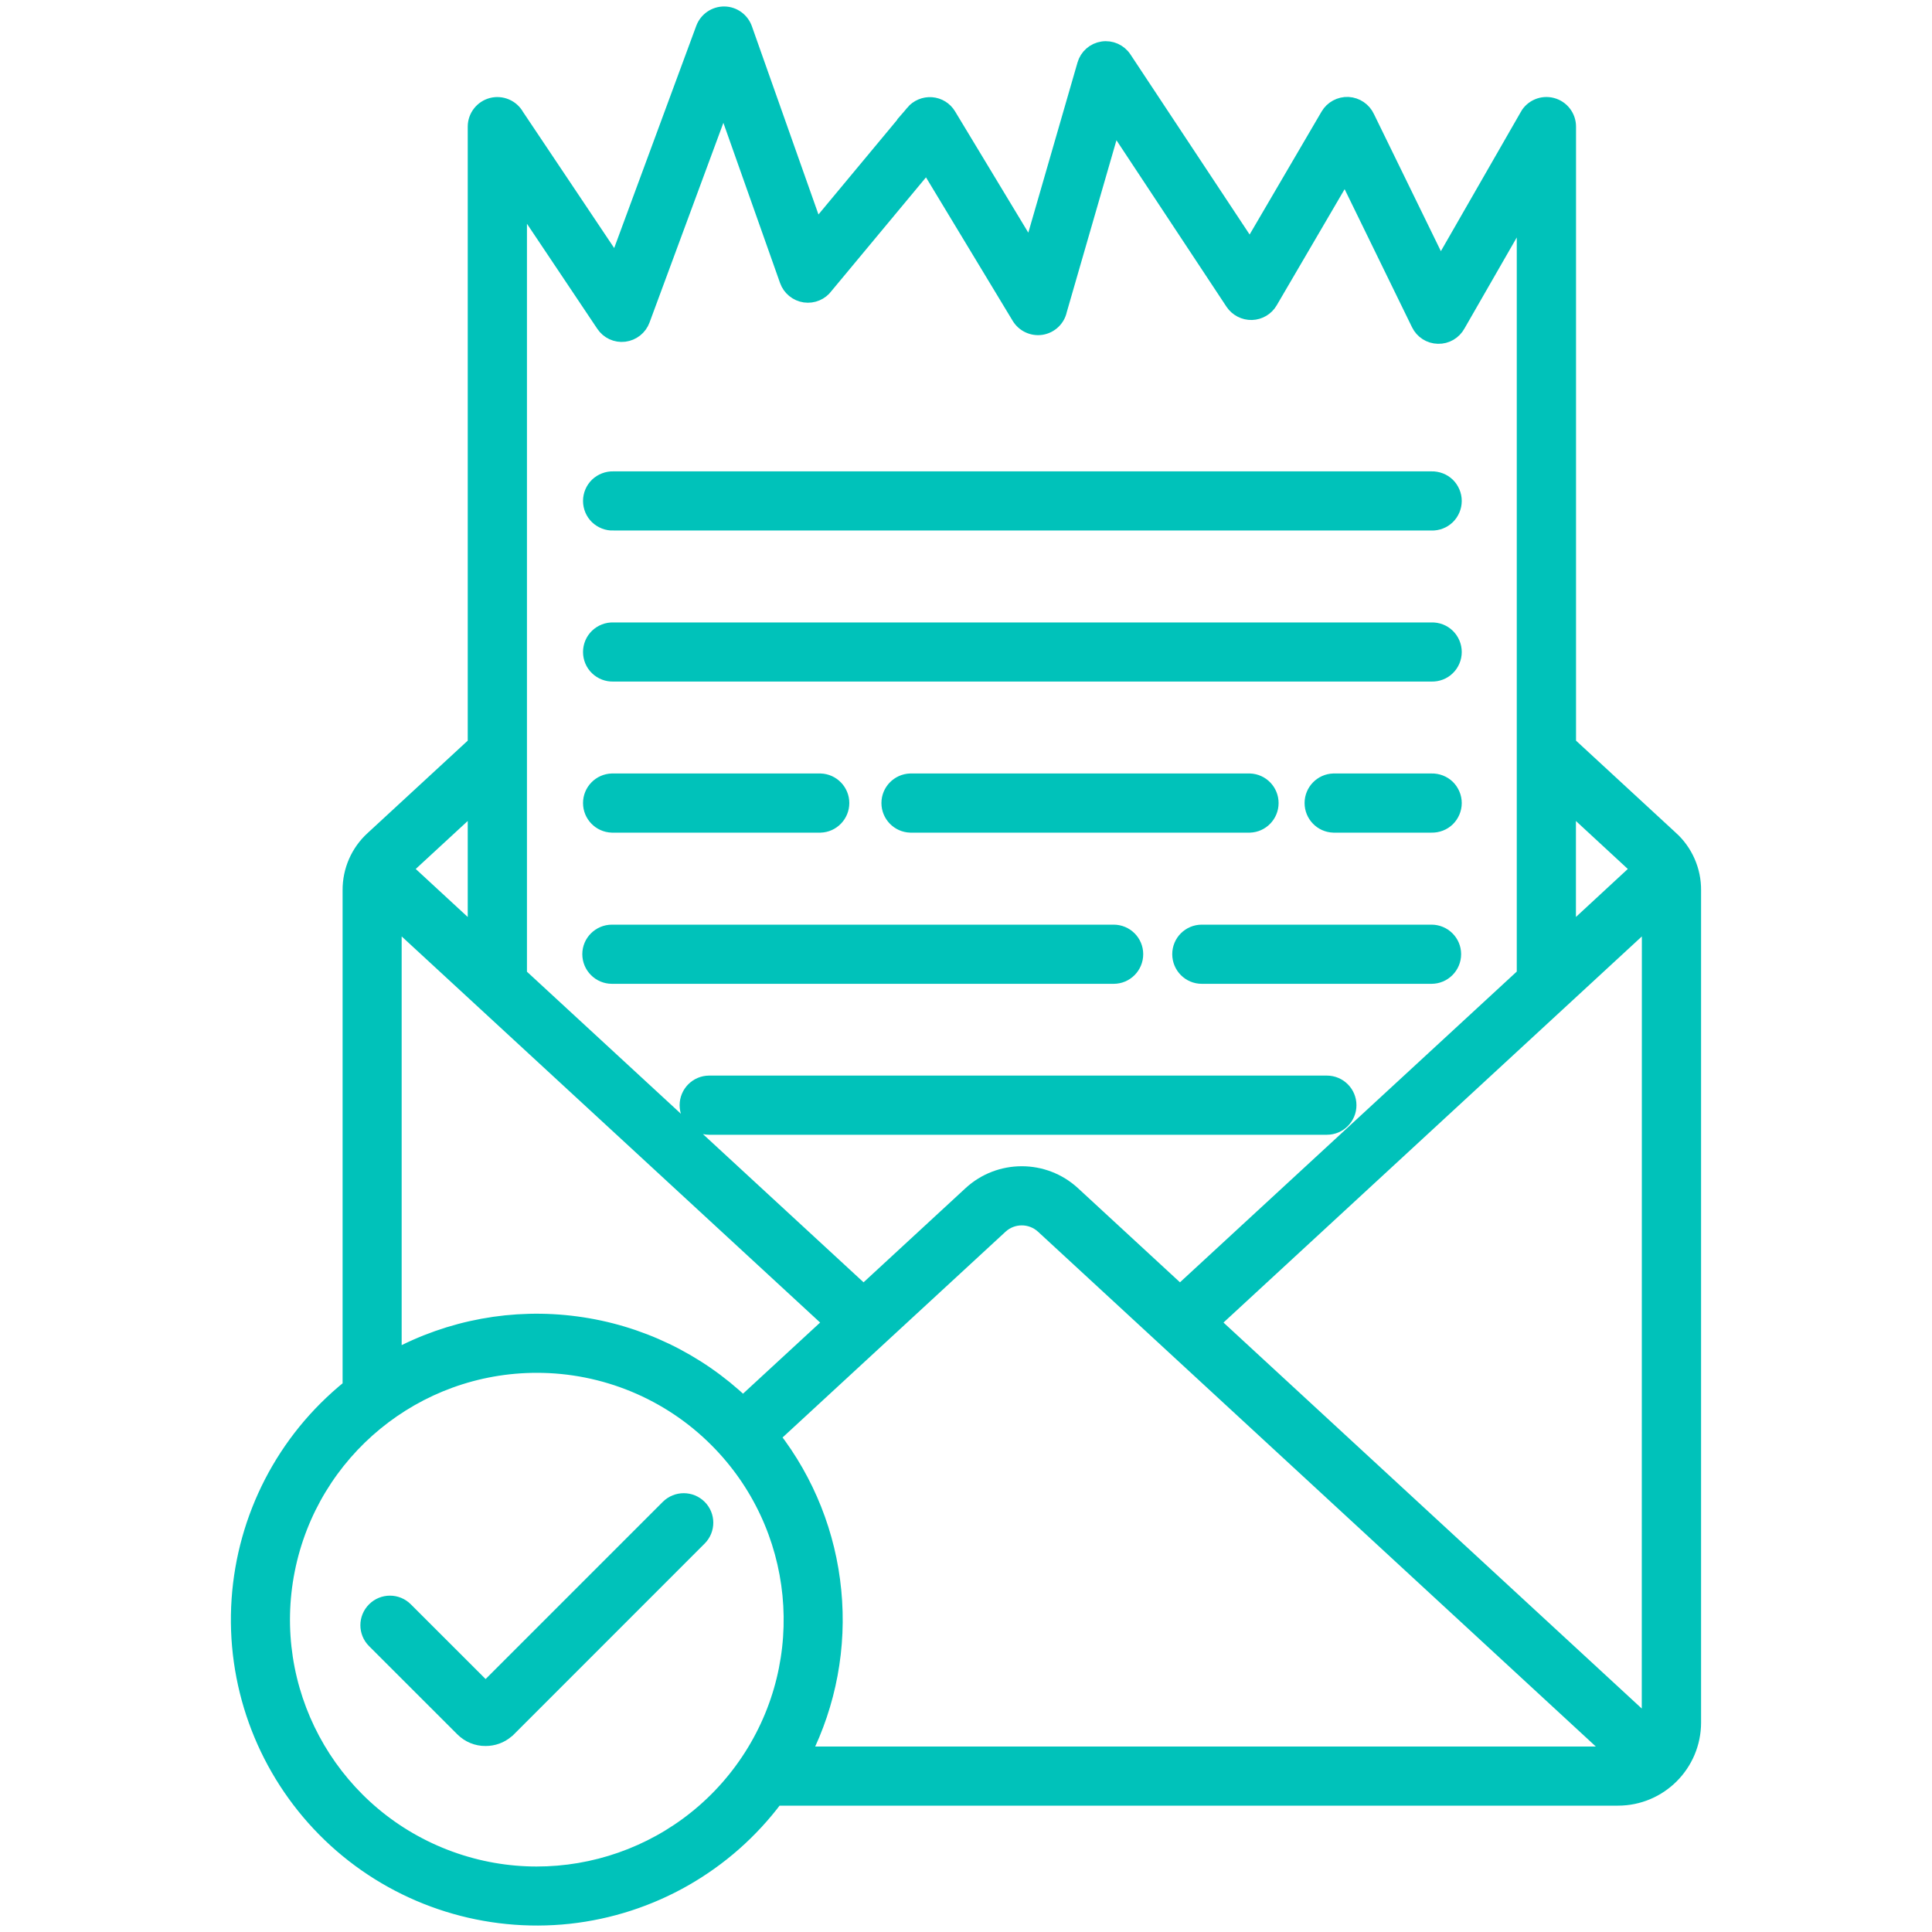 <svg width="40" height="40" viewBox="0 0 40 40" fill="none" xmlns="http://www.w3.org/2000/svg">
<rect x="0" y="0" width="40" height="40" fill="#333333" stroke="none"/>
<g clip-path="url(#clip0_2365_450)">
<rect width="40" height="40" fill="white"/>
<path fill-rule="evenodd" clip-rule="evenodd" d="M15.383 29.059L17.201 27.382L8.166 19.045V28.096C9.317 27.472 10.634 27.23 11.932 27.404C13.228 27.576 14.436 28.156 15.383 29.059ZM13.829 31.2C14.01 31.02 14.302 31.02 14.483 31.2C14.663 31.38 14.663 31.671 14.483 31.852L10.535 35.801C10.522 35.816 10.508 35.829 10.491 35.84C10.369 35.944 10.215 35.999 10.054 35.999C9.875 36.001 9.703 35.93 9.576 35.803L7.747 33.975C7.566 33.795 7.566 33.502 7.747 33.322C7.927 33.141 8.22 33.141 8.4 33.322L10.054 34.975L13.829 31.2ZM7.243 28.711V18.434C7.24 18.022 7.412 17.629 7.718 17.353L9.834 15.4V2.621C9.834 2.411 9.978 2.227 10.181 2.174C10.384 2.122 10.599 2.213 10.701 2.396L12.755 5.463L14.556 0.587C14.624 0.403 14.802 0.281 14.998 0.284C15.195 0.287 15.367 0.416 15.429 0.603L16.892 4.739L18.899 2.326H18.897C18.993 2.213 19.138 2.151 19.286 2.162C19.435 2.173 19.569 2.256 19.645 2.383L21.339 5.188L22.453 1.335C22.503 1.162 22.648 1.035 22.825 1.008C23.002 0.98 23.18 1.06 23.279 1.209L25.88 5.139L27.491 2.386C27.578 2.237 27.742 2.149 27.914 2.157C28.086 2.167 28.239 2.271 28.311 2.427L29.821 5.52L31.618 2.39L31.616 2.391C31.72 2.209 31.933 2.12 32.136 2.174C32.338 2.227 32.48 2.411 32.48 2.621V15.4L34.595 17.352V17.351C34.899 17.627 35.073 18.021 35.069 18.434V35.663C35.068 36.531 34.365 37.234 33.499 37.234H16.066C15.039 38.609 13.486 39.495 11.779 39.681C10.072 39.864 8.364 39.331 7.066 38.208C5.768 37.083 4.996 35.47 4.934 33.755C4.874 32.038 5.527 30.374 6.742 29.16C6.901 29.002 7.067 28.852 7.243 28.711ZM16.64 36.31C17.164 35.266 17.382 34.096 17.268 32.935C17.156 31.772 16.717 30.667 16.001 29.743L20.716 25.392C20.963 25.163 21.346 25.163 21.594 25.392L33.424 36.31L16.64 36.31ZM14.834 29.813C16.608 31.587 16.883 34.369 15.489 36.455C14.094 38.542 11.421 39.354 9.101 38.393C6.783 37.434 5.466 34.969 5.955 32.507C6.444 30.046 8.605 28.273 11.114 28.273C12.509 28.272 13.849 28.826 14.834 29.813ZM14.683 23.344C14.428 23.344 14.221 23.137 14.221 22.882C14.221 22.627 14.428 22.419 14.683 22.419H27.472C27.727 22.419 27.934 22.627 27.934 22.882C27.934 23.137 27.727 23.344 27.472 23.344H14.683ZM12.67 20.219C12.415 20.219 12.206 20.011 12.206 19.755C12.206 19.5 12.415 19.294 12.67 19.294H23.057C23.312 19.294 23.519 19.5 23.519 19.755C23.519 20.011 23.313 20.219 23.057 20.219H12.67ZM24.883 20.219H29.637C29.893 20.219 30.101 20.011 30.101 19.755C30.101 19.5 29.893 19.294 29.637 19.294H24.882C24.626 19.294 24.42 19.5 24.42 19.755C24.42 20.011 24.626 20.219 24.882 20.219H24.883ZM12.67 17.089H16.987C17.235 17.081 17.434 16.876 17.434 16.626C17.434 16.377 17.235 16.172 16.987 16.164H12.67C12.419 16.172 12.221 16.377 12.221 16.626C12.221 16.876 12.419 17.081 12.67 17.089ZM18.848 17.089H25.875C26.124 17.081 26.322 16.876 26.322 16.626C26.322 16.377 26.124 16.172 25.875 16.164H18.848C18.598 16.172 18.399 16.377 18.399 16.626C18.399 16.876 18.598 17.081 18.848 17.089ZM27.61 17.089H29.637C29.763 17.092 29.885 17.045 29.974 16.959C30.063 16.871 30.114 16.751 30.114 16.626C30.114 16.502 30.063 16.382 29.974 16.294C29.885 16.208 29.763 16.161 29.637 16.164H27.608C27.358 16.172 27.16 16.377 27.16 16.626C27.16 16.876 27.358 17.081 27.608 17.089L27.61 17.089ZM12.697 13.961H29.637C29.763 13.964 29.885 13.919 29.974 13.831C30.063 13.745 30.114 13.624 30.114 13.499C30.114 13.374 30.063 13.254 29.974 13.167C29.885 13.08 29.763 13.033 29.637 13.037H12.697C12.572 13.033 12.452 13.08 12.361 13.167C12.271 13.254 12.221 13.374 12.221 13.499C12.221 13.624 12.271 13.745 12.361 13.831C12.452 13.919 12.572 13.964 12.697 13.961ZM12.697 10.833L29.637 10.834C29.763 10.838 29.885 10.79 29.974 10.704C30.063 10.617 30.114 10.496 30.114 10.371C30.114 10.247 30.063 10.127 29.974 10.039C29.885 9.953 29.763 9.906 29.637 9.909H12.697C12.572 9.906 12.452 9.953 12.361 10.039C12.271 10.127 12.221 10.247 12.221 10.371C12.221 10.496 12.271 10.617 12.361 10.704C12.452 10.79 12.572 10.838 12.697 10.834V10.833ZM9.834 16.655V19.328L8.386 17.991L9.834 16.655ZM10.76 20.181V4.139L12.491 6.724C12.587 6.869 12.756 6.947 12.928 6.926C13.101 6.904 13.247 6.789 13.307 6.626L14.98 2.102L16.292 5.81C16.349 5.971 16.492 6.088 16.662 6.113C16.832 6.137 17.001 6.066 17.102 5.926L19.191 3.414L21.095 6.565C21.193 6.727 21.38 6.813 21.565 6.783C21.752 6.752 21.902 6.61 21.941 6.425L23.061 2.55L25.519 6.269C25.608 6.401 25.758 6.479 25.918 6.475C26.077 6.47 26.223 6.384 26.303 6.246L27.851 3.599L29.369 6.709C29.444 6.864 29.6 6.965 29.774 6.968C29.946 6.973 30.107 6.879 30.19 6.727L31.553 4.354V20.181L24.43 26.753L22.219 24.712C21.619 24.157 20.69 24.157 20.09 24.712L17.879 26.753L10.757 20.181L10.76 20.181ZM32.478 19.328L33.923 17.991L32.478 16.655V19.328ZM34.143 19.045L25.11 27.382L34.141 35.716V35.664L34.143 19.045Z" fill="#00C2BA" stroke="#00C2BA" stroke-width="0.3"/>
</g>
<defs>
<clipPath id="clip0_2365_450">
<rect width="40" height="40" fill="white"/>
</clipPath>
</defs>
</svg>
